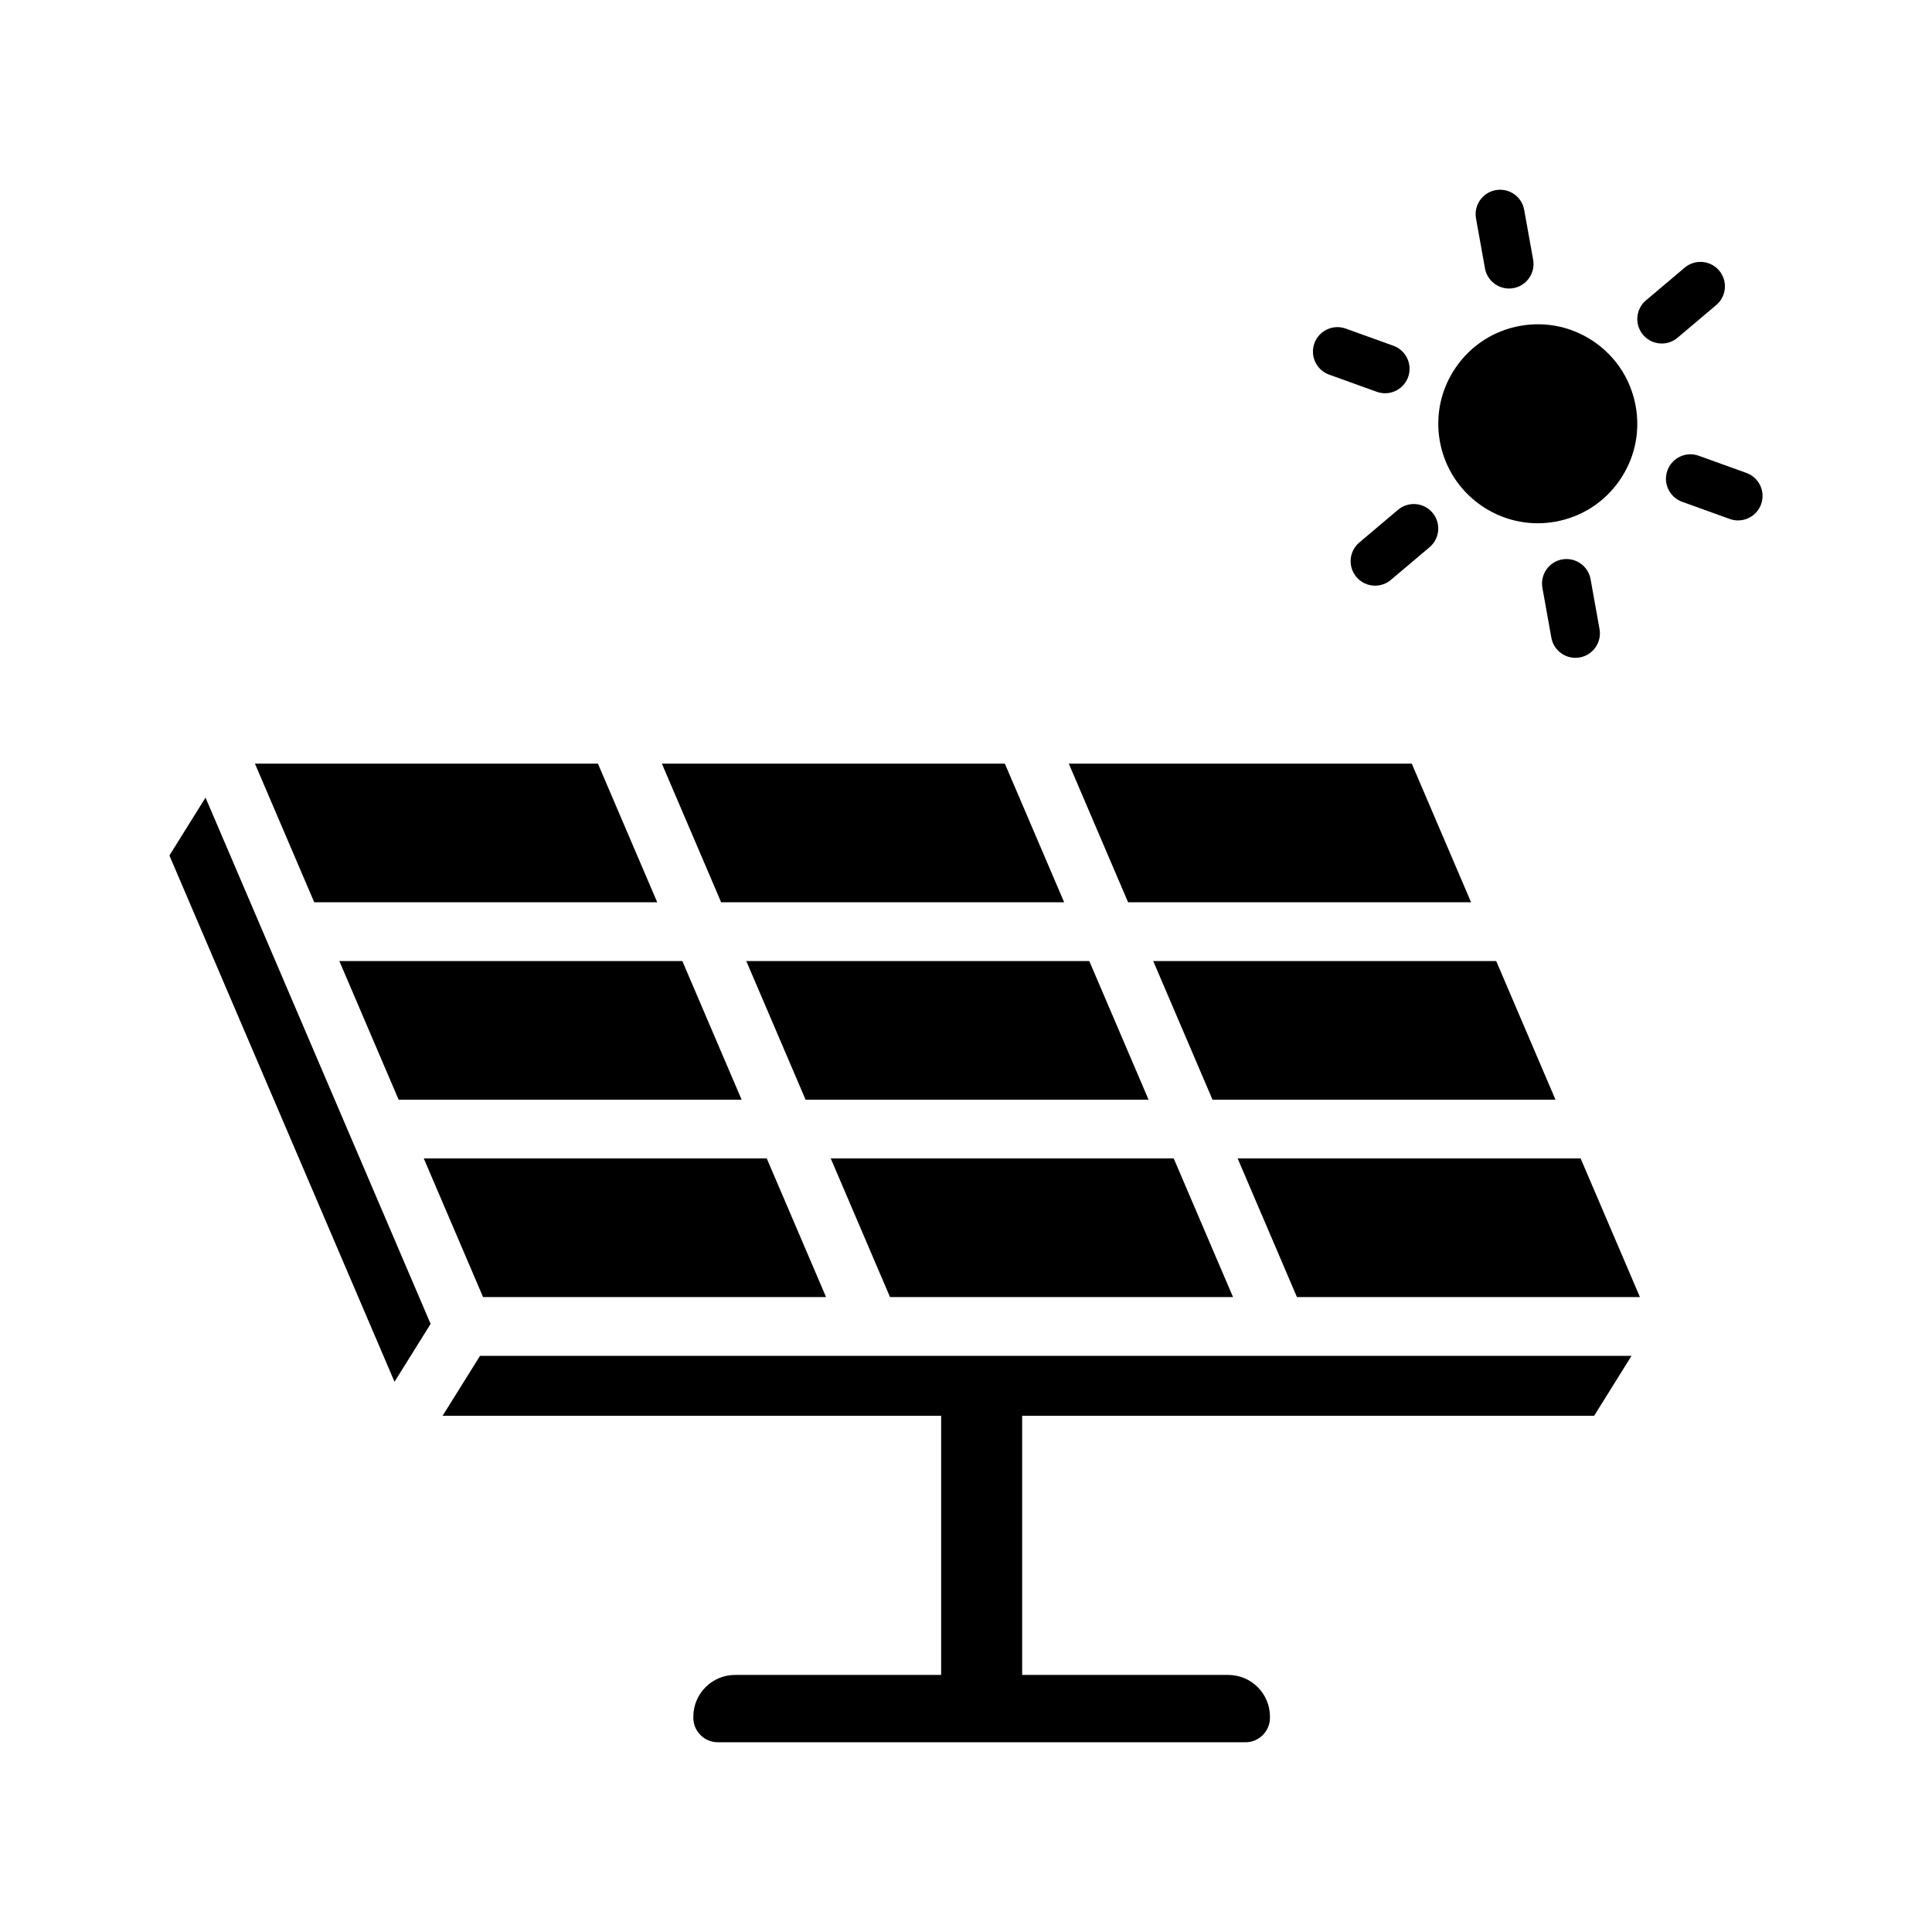 <?xml version="1.0" encoding="UTF-8"?>
<!-- Uploaded to: ICON Repo, www.svgrepo.com, Generator: ICON Repo Mixer Tools -->
<svg fill="#000000" width="800px" height="800px" version="1.1" viewBox="144 144 512 512" xmlns="http://www.w3.org/2000/svg">
 <g>
  <path d="m551.52 282.67c1.543 0 3.106-0.137 4.672-0.418 6.93-1.246 12.961-5.117 16.98-10.898 4.023-5.781 5.551-12.781 4.305-19.715-1.246-6.93-5.117-12.961-10.898-16.98-5.781-4.023-12.773-5.539-19.715-4.305-6.93 1.246-12.961 5.117-16.98 10.898-4.019 5.781-5.547 12.781-4.305 19.715 2.297 12.734 13.434 21.703 25.941 21.703z"/>
  <path d="m543.91 220.46c0.379 0 0.77-0.035 1.156-0.102 3.523-0.637 5.867-4.008 5.234-7.531l-2.375-13.211c-0.633-3.527-4.004-5.859-7.531-5.234-3.523 0.637-5.867 4.008-5.234 7.531l2.375 13.211c0.566 3.137 3.297 5.336 6.375 5.336z"/>
  <path d="m561.5 318.33c0.379 0 0.77-0.035 1.156-0.102 3.519-0.633 5.867-4.008 5.234-7.531l-2.371-13.211c-0.637-3.523-3.996-5.859-7.531-5.234-3.519 0.633-5.867 4.008-5.234 7.531l2.371 13.211c0.562 3.137 3.297 5.336 6.375 5.336z"/>
  <path d="m504.23 287.77c-2.734 2.309-3.082 6.398-0.77 9.137 1.277 1.52 3.109 2.301 4.957 2.301 1.477 0 2.965-0.504 4.18-1.531l10.254-8.664c2.734-2.309 3.082-6.398 0.77-9.137-2.301-2.734-6.398-3.082-9.137-0.77z"/>
  <path d="m598.82 224.84c2.734-2.309 3.082-6.398 0.77-9.137-2.301-2.731-6.398-3.082-9.137-0.77l-10.254 8.664c-2.734 2.309-3.082 6.398-0.77 9.137 1.277 1.52 3.109 2.301 4.957 2.301 1.477 0 2.965-0.504 4.18-1.531z"/>
  <path d="m606.81 269.33-12.629-4.551c-3.367-1.215-7.082 0.527-8.301 3.902-1.215 3.367 0.531 7.082 3.902 8.301l12.625 4.551c0.727 0.262 1.469 0.383 2.199 0.383 2.656 0 5.144-1.641 6.102-4.285 1.219-3.371-0.527-7.086-3.898-8.301z"/>
  <path d="m496.23 243.28 12.633 4.551c0.727 0.262 1.469 0.383 2.199 0.383 2.656 0 5.144-1.641 6.102-4.285 1.215-3.367-0.531-7.09-3.902-8.301l-12.633-4.551c-3.363-1.211-7.086 0.527-8.301 3.902-1.215 3.371 0.535 7.09 3.902 8.301z"/>
  <path d="m533.85 383.11-15.711-36.734h-90.895l15.711 36.734z"/>
  <path d="m362.91 487.73-15.711-36.734h-90.895l15.711 36.734z"/>
  <path d="m233.93 398.69 15.711 36.734h90.895l-15.707-36.734z"/>
  <path d="m540.51 398.69h-90.895l15.711 36.734h90.891z"/>
  <path d="m237.32 446.22-22.359-52.277-0.012-0.027-16.484-38.543-9.57 15.34 59.656 139.47 9.566-15.336-20.781-48.59z"/>
  <path d="m432.67 398.69h-90.895l15.711 36.734h90.895z"/>
  <path d="m471.99 451 15.711 36.734h90.895l-15.711-36.734z"/>
  <path d="m261.3 519.19h132.11v68.684h-54.605c-6.113 0-11.066 4.953-11.066 11.066v0.281c0 3.59 2.91 6.496 6.496 6.496h139.82c3.59 0 6.496-2.91 6.496-6.496v-0.281c0-6.113-4.953-11.066-11.066-11.066h-54.605v-68.684h151.59l9.898-15.875h-305.16z"/>
  <path d="m318.17 383.11-15.711-36.734h-90.895l15.711 36.734z"/>
  <path d="m470.76 487.73-15.711-36.734h-90.895l15.707 36.734z"/>
  <path d="m426.01 383.11-15.711-36.734h-90.895l15.707 36.734z"/>
 </g>
</svg>
